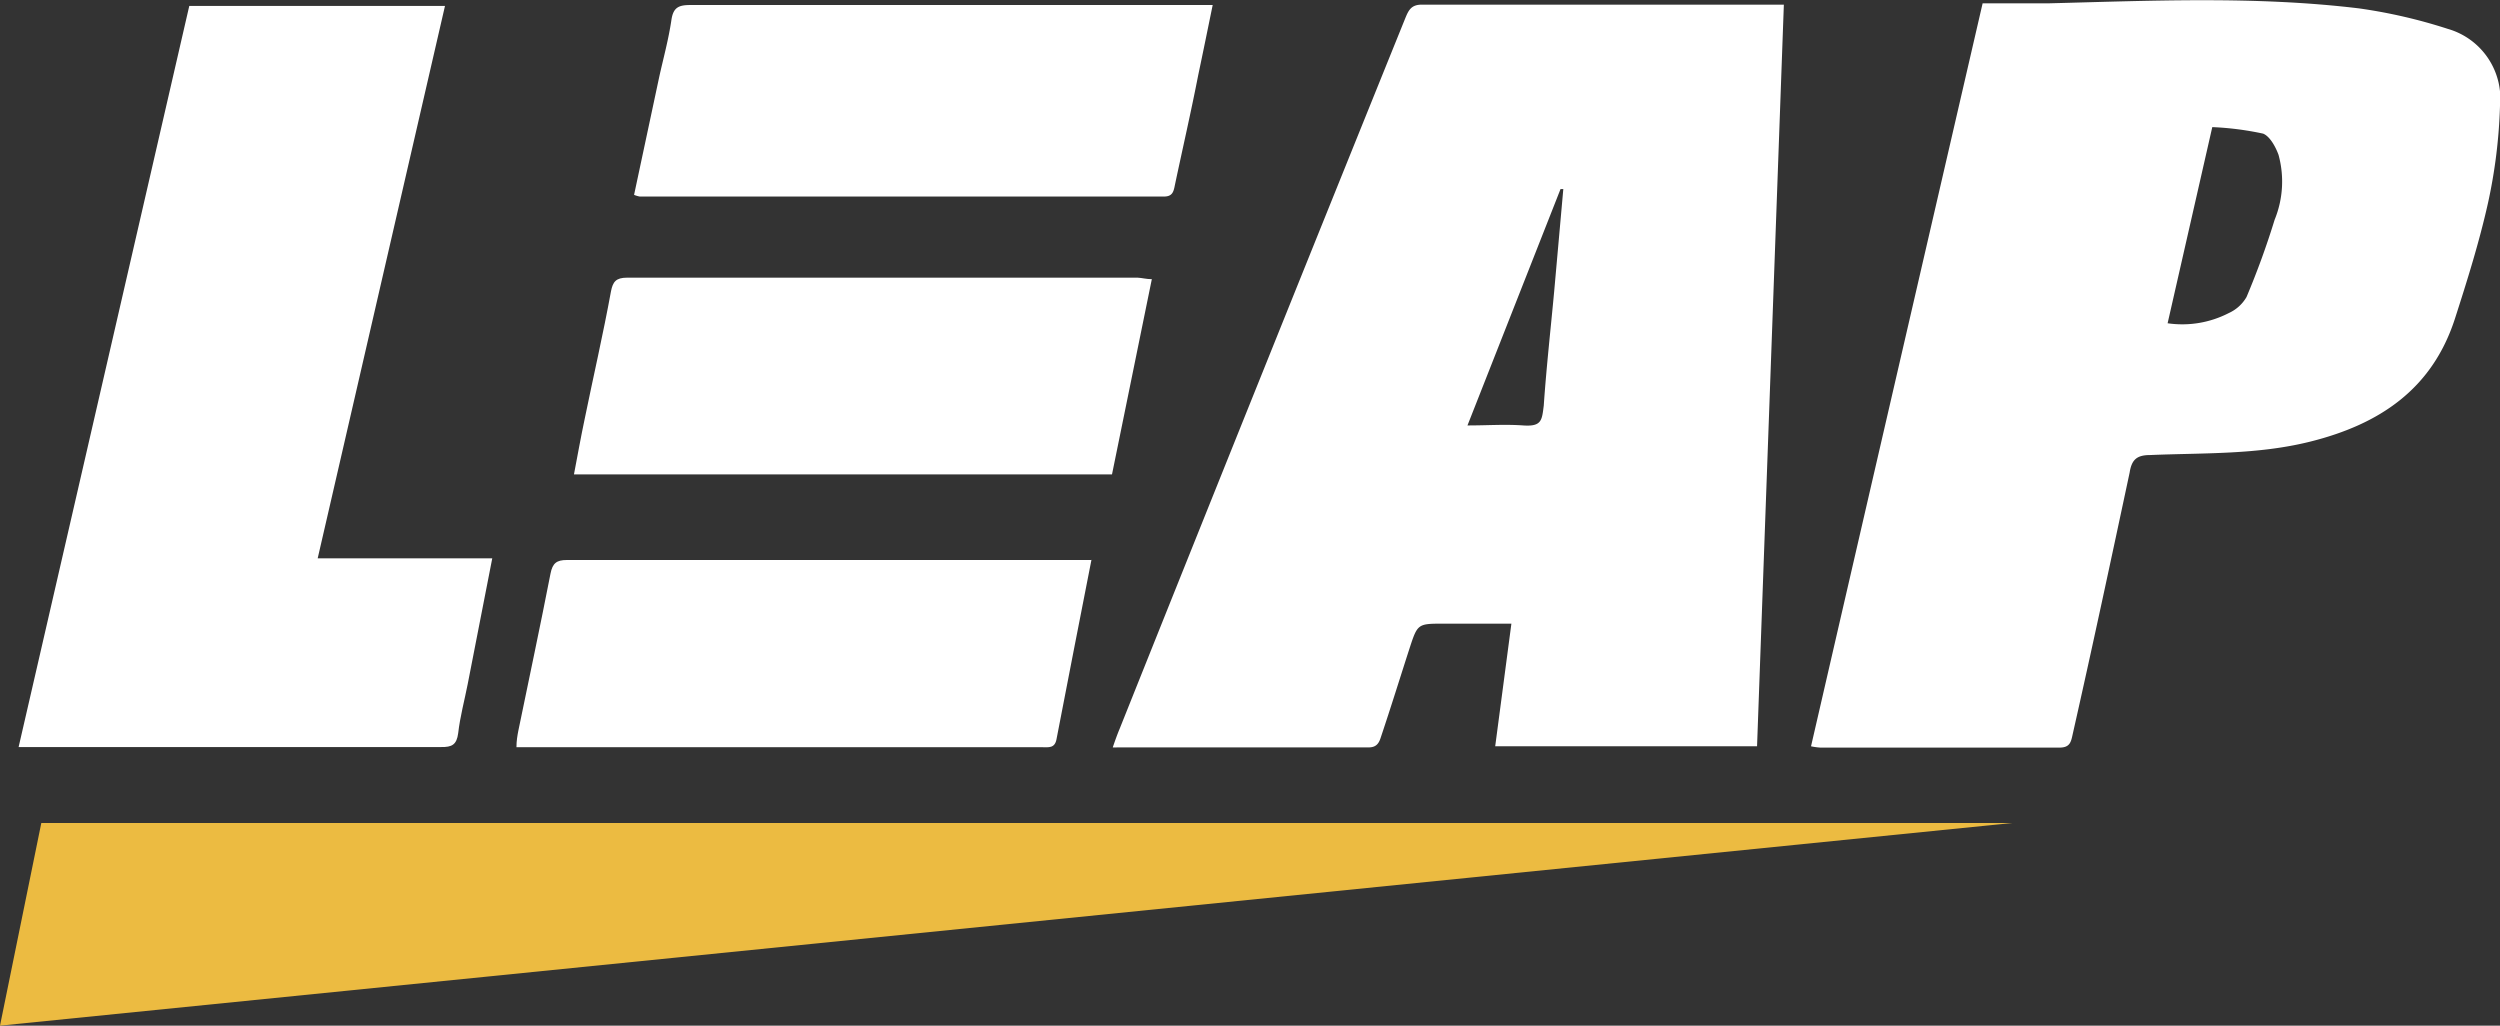 <svg xmlns="http://www.w3.org/2000/svg" viewBox="0 0 134.33 55.11"><rect x="0" y="0" width="134.33" height="55.11" fill="#333333" stroke="none"/><defs><style>.cls-1{fill:#fff;}.cls-2{fill:#ecbb41;}</style></defs><g id="Camada_2" data-name="Camada 2"><g id="Camada_1-2" data-name="Camada 1"><path class="cls-1" d="M94.41,40.1H80.34l.87-6.59H77.58c-1.41,0-1.41,0-1.85,1.35-.51,1.58-1,3.16-1.53,4.74-.11.36-.26.57-.7.56-4.5,0-9,0-13.48,0a1.39,1.39,0,0,1-.23,0c.12-.35.24-.69.37-1Q67.82,20,75.5,1c.18-.44.32-.76.92-.75,6.26,0,12.53,0,18.8,0l.63,0C95.37,13.57,94.89,26.8,94.41,40.1ZM84,10.16l-.15,0-5,12.7c1.11,0,2-.07,3,0s1-.29,1.1-1.07c.14-2.05.37-4.09.56-6.14Z"/><path class="cls-1" d="M106.53.18c1.19,0,2.35,0,3.51,0,5.57-.14,11.15-.4,16.71.27a28.17,28.17,0,0,1,4.77,1.1,3.9,3.9,0,0,1,2.81,4.14,28.12,28.12,0,0,1-.65,5.24c-.47,2.1-1.12,4.17-1.78,6.22-1.23,3.77-4.05,5.65-7.77,6.58-2.84.71-5.72.6-8.59.72-.73,0-1,.25-1.11.94-1,4.69-2,9.37-3.06,14.06-.09.41-.14.72-.71.72-4.29,0-8.57,0-12.85,0a3.39,3.39,0,0,1-.5-.07C100.37,26.82,103.43,13.6,106.53.18Zm9.94,17.19a5.46,5.46,0,0,0,3.29-.55,2.1,2.1,0,0,0,.95-.86,43.76,43.76,0,0,0,1.51-4.15,5.43,5.43,0,0,0,.21-3.49c-.16-.44-.47-1-.83-1.14a16,16,0,0,0-2.73-.35Z"/><path class="cls-1" d="M10.17.32H23.91L17.07,30h9.38c-.45,2.32-.89,4.54-1.32,6.76-.17.87-.41,1.75-.51,2.63-.08.63-.34.76-.92.75-5.26,0-10.52,0-15.78,0H1Z"/><path class="cls-1" d="M61.89,15,59.75,25.49H30.84c.19-1,.37-2,.57-2.95.47-2.3,1-4.59,1.42-6.89.1-.51.27-.73.86-.73q13.73,0,27.44,0C61.36,14.93,61.59,15,61.89,15Z"/><path class="cls-1" d="M34.07,10.47l1.35-6.33c.22-1,.5-2,.66-3.09.1-.64.38-.78,1-.78q12.28,0,24.58,0h3.5c-.27,1.32-.52,2.55-.78,3.78C64,6,63.54,8,63.13,9.94c-.07.36-.13.63-.61.62H34.37A1.51,1.51,0,0,1,34.07,10.47Z"/><path class="cls-1" d="M58.65,30.06c-.65,3.35-1.28,6.5-1.88,9.65-.09.51-.43.44-.77.44H27.75c0-.34.05-.62.1-.88.58-2.82,1.18-5.63,1.73-8.45.11-.56.33-.73.88-.73,2.91,0,5.82,0,8.72,0H58.65Z"/><polygon class="cls-2" points="0 55.11 2.22 44.22 108.13 44.22 0 55.11"/></g></g></svg>